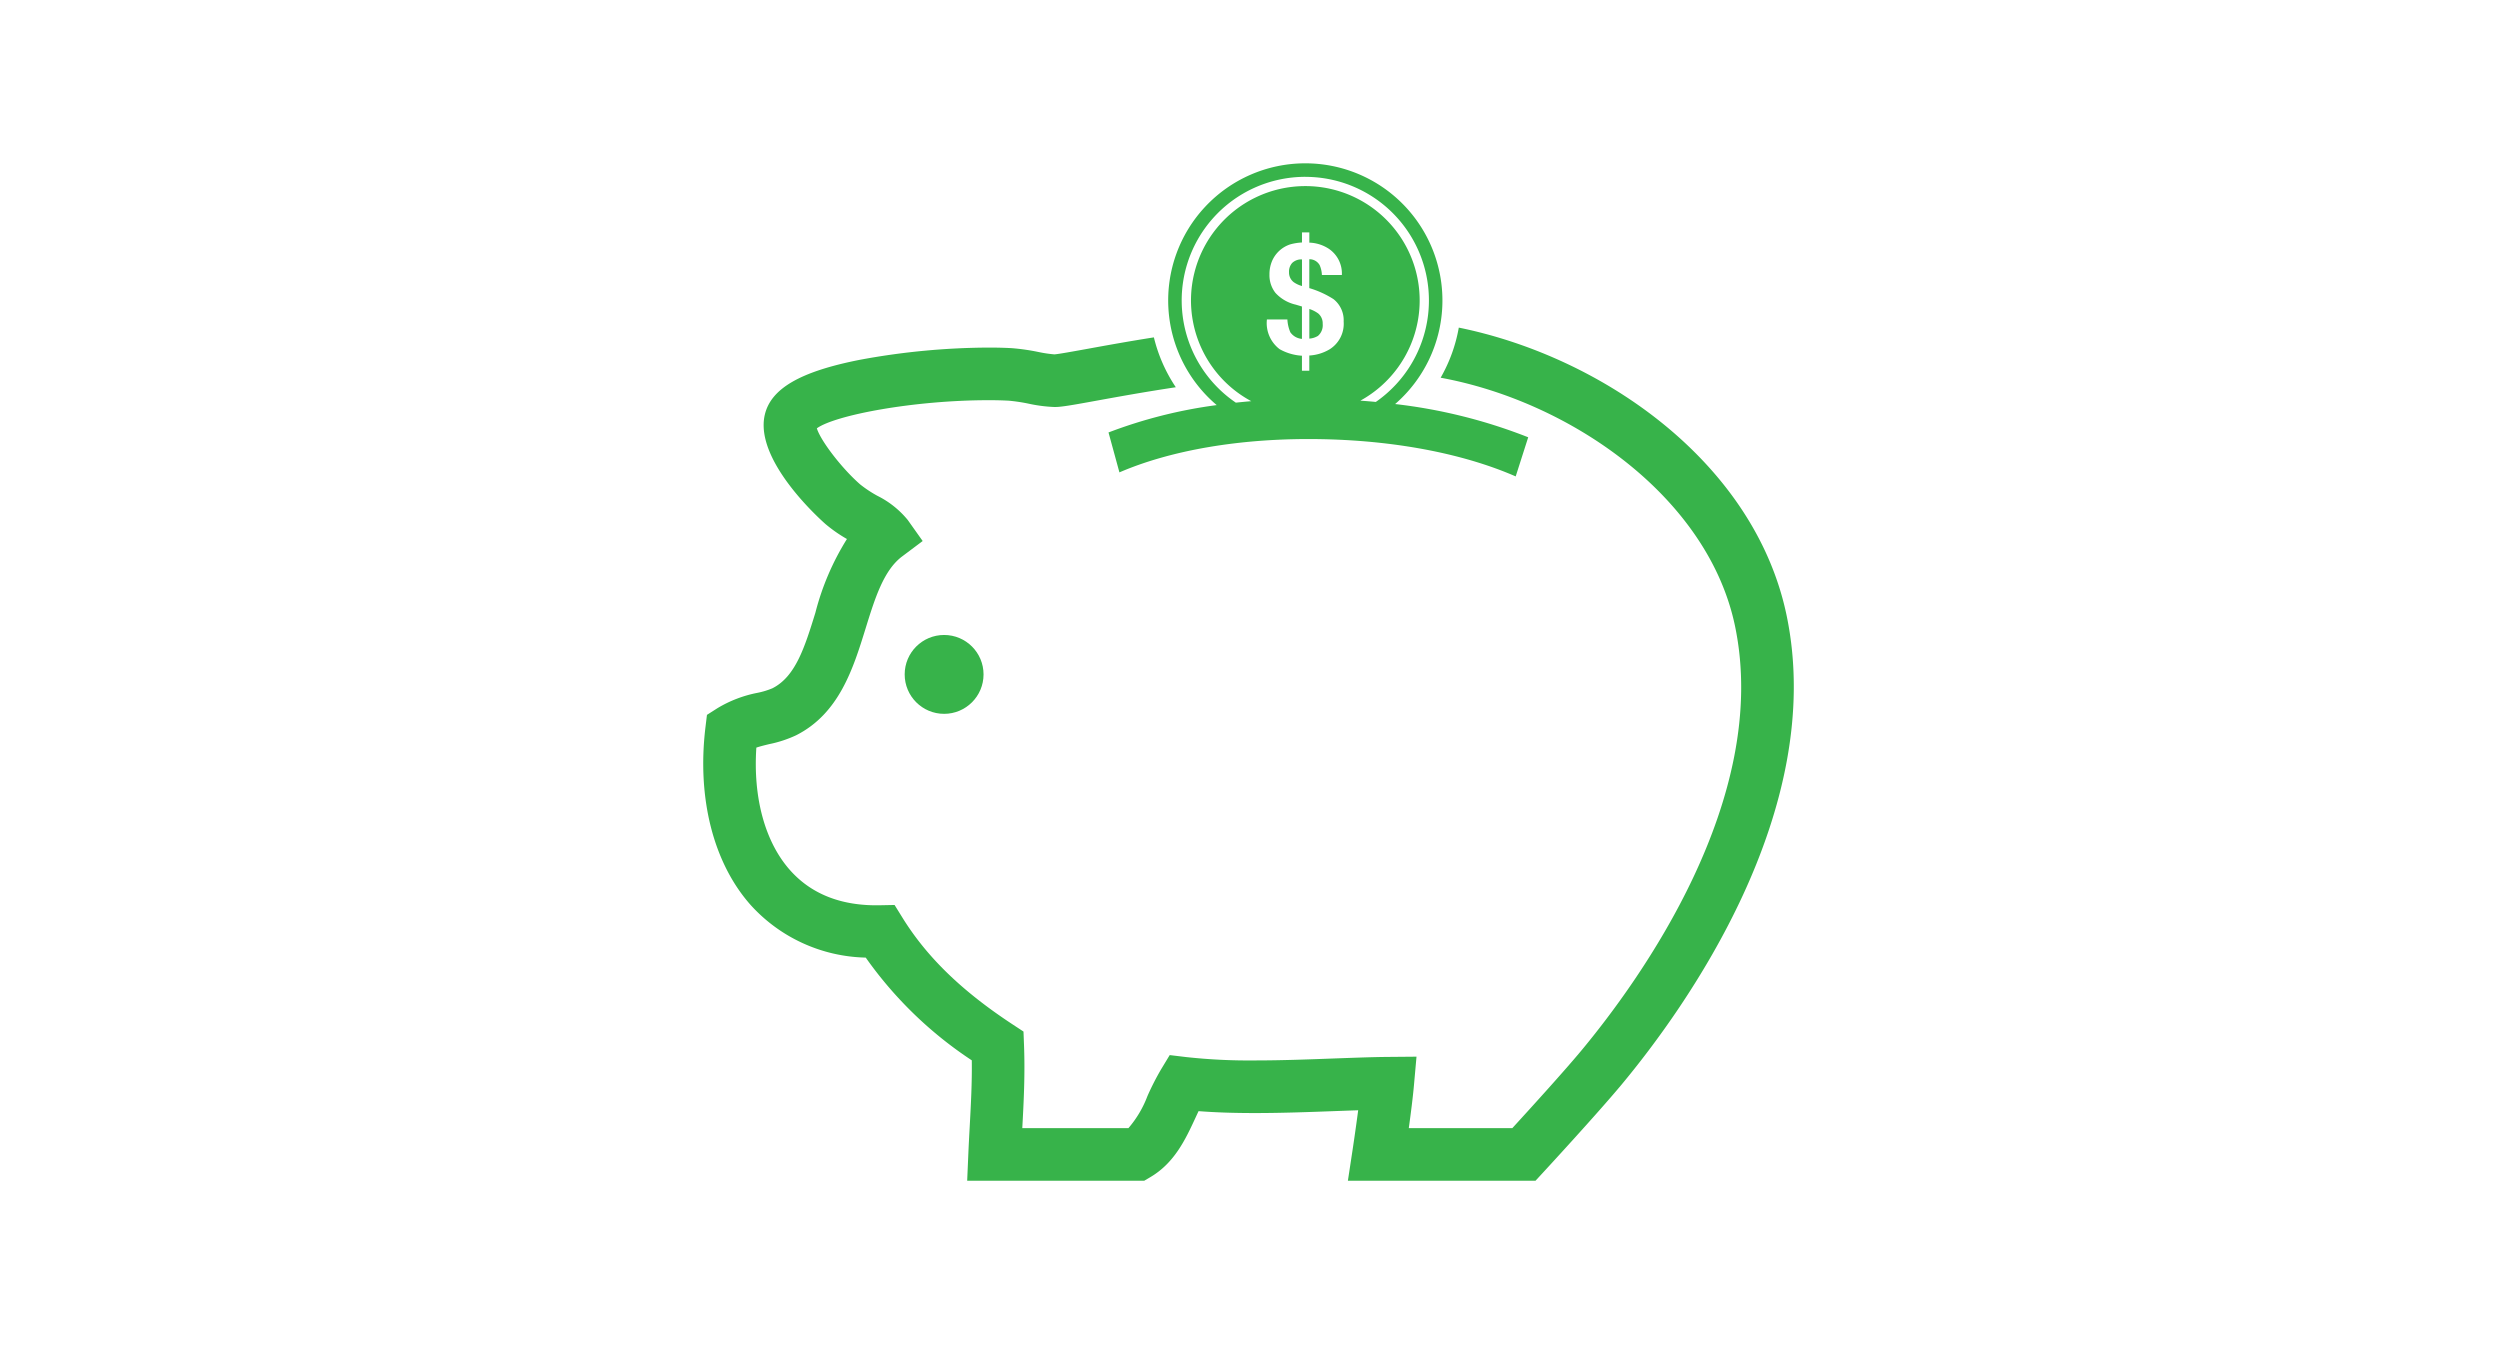 <svg id="Layer_1" data-name="Layer 1" xmlns="http://www.w3.org/2000/svg" viewBox="0 0 551 297"><defs><style>.cls-1{fill:#37b34a;}</style></defs><title>Efficient-Savings</title><g id="Layer_5" data-name="Layer 5"><path class="cls-1" d="M393.776,135.675c-6.971-33.554-40.328-56.974-72.257-63.47a34.119,34.119,0,0,1-4,11.044c28.614,5.246,58.97,26.3,64.89,54.785,7.923,38.131-21.1,78.148-33.946,93.591-3.9,4.685-11.691,13.242-15.143,17.012H310.5c.432-3.143.895-6.763,1.129-9.373l.57-6.374-6.4.057c-3.5.032-7.539.19-11.807.341-5.692.213-11.574.433-17.433.433a127.834,127.834,0,0,1-15.039-.732l-3.717-.447-1.936,3.2a58.636,58.636,0,0,0-2.968,5.827,23.608,23.608,0,0,1-4.185,7.065h-23.4c.313-5.773.629-11.747.38-18.3l-.116-2.979-2.492-1.639c-11.107-7.309-18.791-14.76-24.181-23.453l-1.739-2.806-3.3.065c-8.416.161-15.049-2.449-19.755-7.756-5.5-6.209-8.144-15.924-7.41-26.991.9-.3,1.865-.535,2.9-.784a26.142,26.142,0,0,0,5.838-1.925c9.527-4.79,12.618-14.769,15.344-23.575,2.037-6.576,3.96-12.786,8.045-15.851l4.529-3.4-3.276-4.619a20.319,20.319,0,0,0-6.7-5.342,26.448,26.448,0,0,1-3.763-2.486c-4.077-3.54-8.762-9.675-9.584-12.391,4-2.9,21.283-6.2,37.891-6.2,1.61,0,3.092.036,4.406.11a38.432,38.432,0,0,1,4.349.652,32.464,32.464,0,0,0,5.725.74c.337,0,.659-.013.952-.038,1.592-.133,4.276-.62,8.339-1.36,4.537-.825,10.523-1.914,17.453-2.958a34.184,34.184,0,0,1-4.833-10.991c-5.757.911-10.756,1.82-14.693,2.538-3.326.6-6.2,1.126-7.229,1.211a29.377,29.377,0,0,1-3.6-.542,47,47,0,0,0-5.832-.831c-1.522-.084-3.234-.128-5.047-.128a158.367,158.367,0,0,0-28.344,2.684c-13.22,2.6-19.7,6.36-21.023,12.188-2.317,10.238,12.806,23.516,13.449,24.075a31.51,31.51,0,0,0,4.668,3.245,57.462,57.462,0,0,0-6.957,16.257c-2.338,7.552-4.358,14.077-9.475,16.645a17,17,0,0,1-3.333,1.01,27.05,27.05,0,0,0-8.777,3.376l-2.311,1.473-.329,2.722c-1.887,15.633,1.742,29.913,9.955,39.175a35.246,35.246,0,0,0,25.372,11.6A87.573,87.573,0,0,0,214.183,233.7c.064,4.989-.191,9.667-.457,14.571-.107,1.965-.213,3.928-.3,5.916l-.26,6.049H252.19l1.363-.805c5.327-3.144,7.752-8.37,9.892-12.994.244-.523.481-1.039.719-1.541,3.634.284,7.733.422,12.414.422,6.074,0,12.34-.233,17.866-.441,1.678-.061,3.32-.123,4.9-.175-.584,4.448-1.243,8.8-1.254,8.863l-1.014,6.671h41.349l1.724-1.868c.487-.527,11.984-13,17.248-19.323C371.313,222.315,402.726,178.754,393.776,135.675Z"/><path class="cls-1" d="M291.521,71.379a2.842,2.842,0,0,0-.976-2.283,7.069,7.069,0,0,0-1.967-1V74.63a4.208,4.208,0,0,0,1.9-.6A3.1,3.1,0,0,0,291.521,71.379Z"/><path class="cls-1" d="M286.957,57.171a2.93,2.93,0,0,0-2.155.778,2.834,2.834,0,0,0-.7,2.032,2.661,2.661,0,0,0,1.052,2.223,5.973,5.973,0,0,0,1.805.836Z"/><path class="cls-1" d="M268.161,89.283a105.575,105.575,0,0,0-23.845,6.03l2.405,8.8c10.818-4.672,26.367-7.712,44.973-7.311,17.325.381,31.878,3.615,42.365,8.2l2.758-8.625a115.863,115.863,0,0,0-29.331-7.325,30.221,30.221,0,1,0-39.325.228ZM285.6,67.148a8.642,8.642,0,0,1-4.5-2.608,6.321,6.321,0,0,1-1.312-4.029,7.532,7.532,0,0,1,.509-2.824,6.6,6.6,0,0,1,4.069-3.828,12.093,12.093,0,0,1,2.591-.416V51.221h1.621v2.256a8.317,8.317,0,0,1,4.259,1.331,6.562,6.562,0,0,1,2.91,5.8h-4.4a6.027,6.027,0,0,0-.494-2.172,2.571,2.571,0,0,0-2.283-1.3V63.5a20.871,20.871,0,0,1,5.326,2.423,5.918,5.918,0,0,1,2.247,4.946,6.643,6.643,0,0,1-3.093,6.118,9.793,9.793,0,0,1-4.48,1.369v3.36h-1.621V78.4a11.385,11.385,0,0,1-4.913-1.438,7.207,7.207,0,0,1-2.808-6.551h4.512a8.194,8.194,0,0,0,.653,2.825,3.444,3.444,0,0,0,2.556,1.453V67.552ZM287.7,38.98a27.235,27.235,0,0,1,15.532,49.607q-1.689-.16-3.407-.284a25.2,25.2,0,1,0-24.046.116q-1.713.146-3.4.326a27.239,27.239,0,0,1,15.313-49.771Z"/><circle class="cls-1" cx="208.082" cy="148.639" r="8.691"/></g></svg>